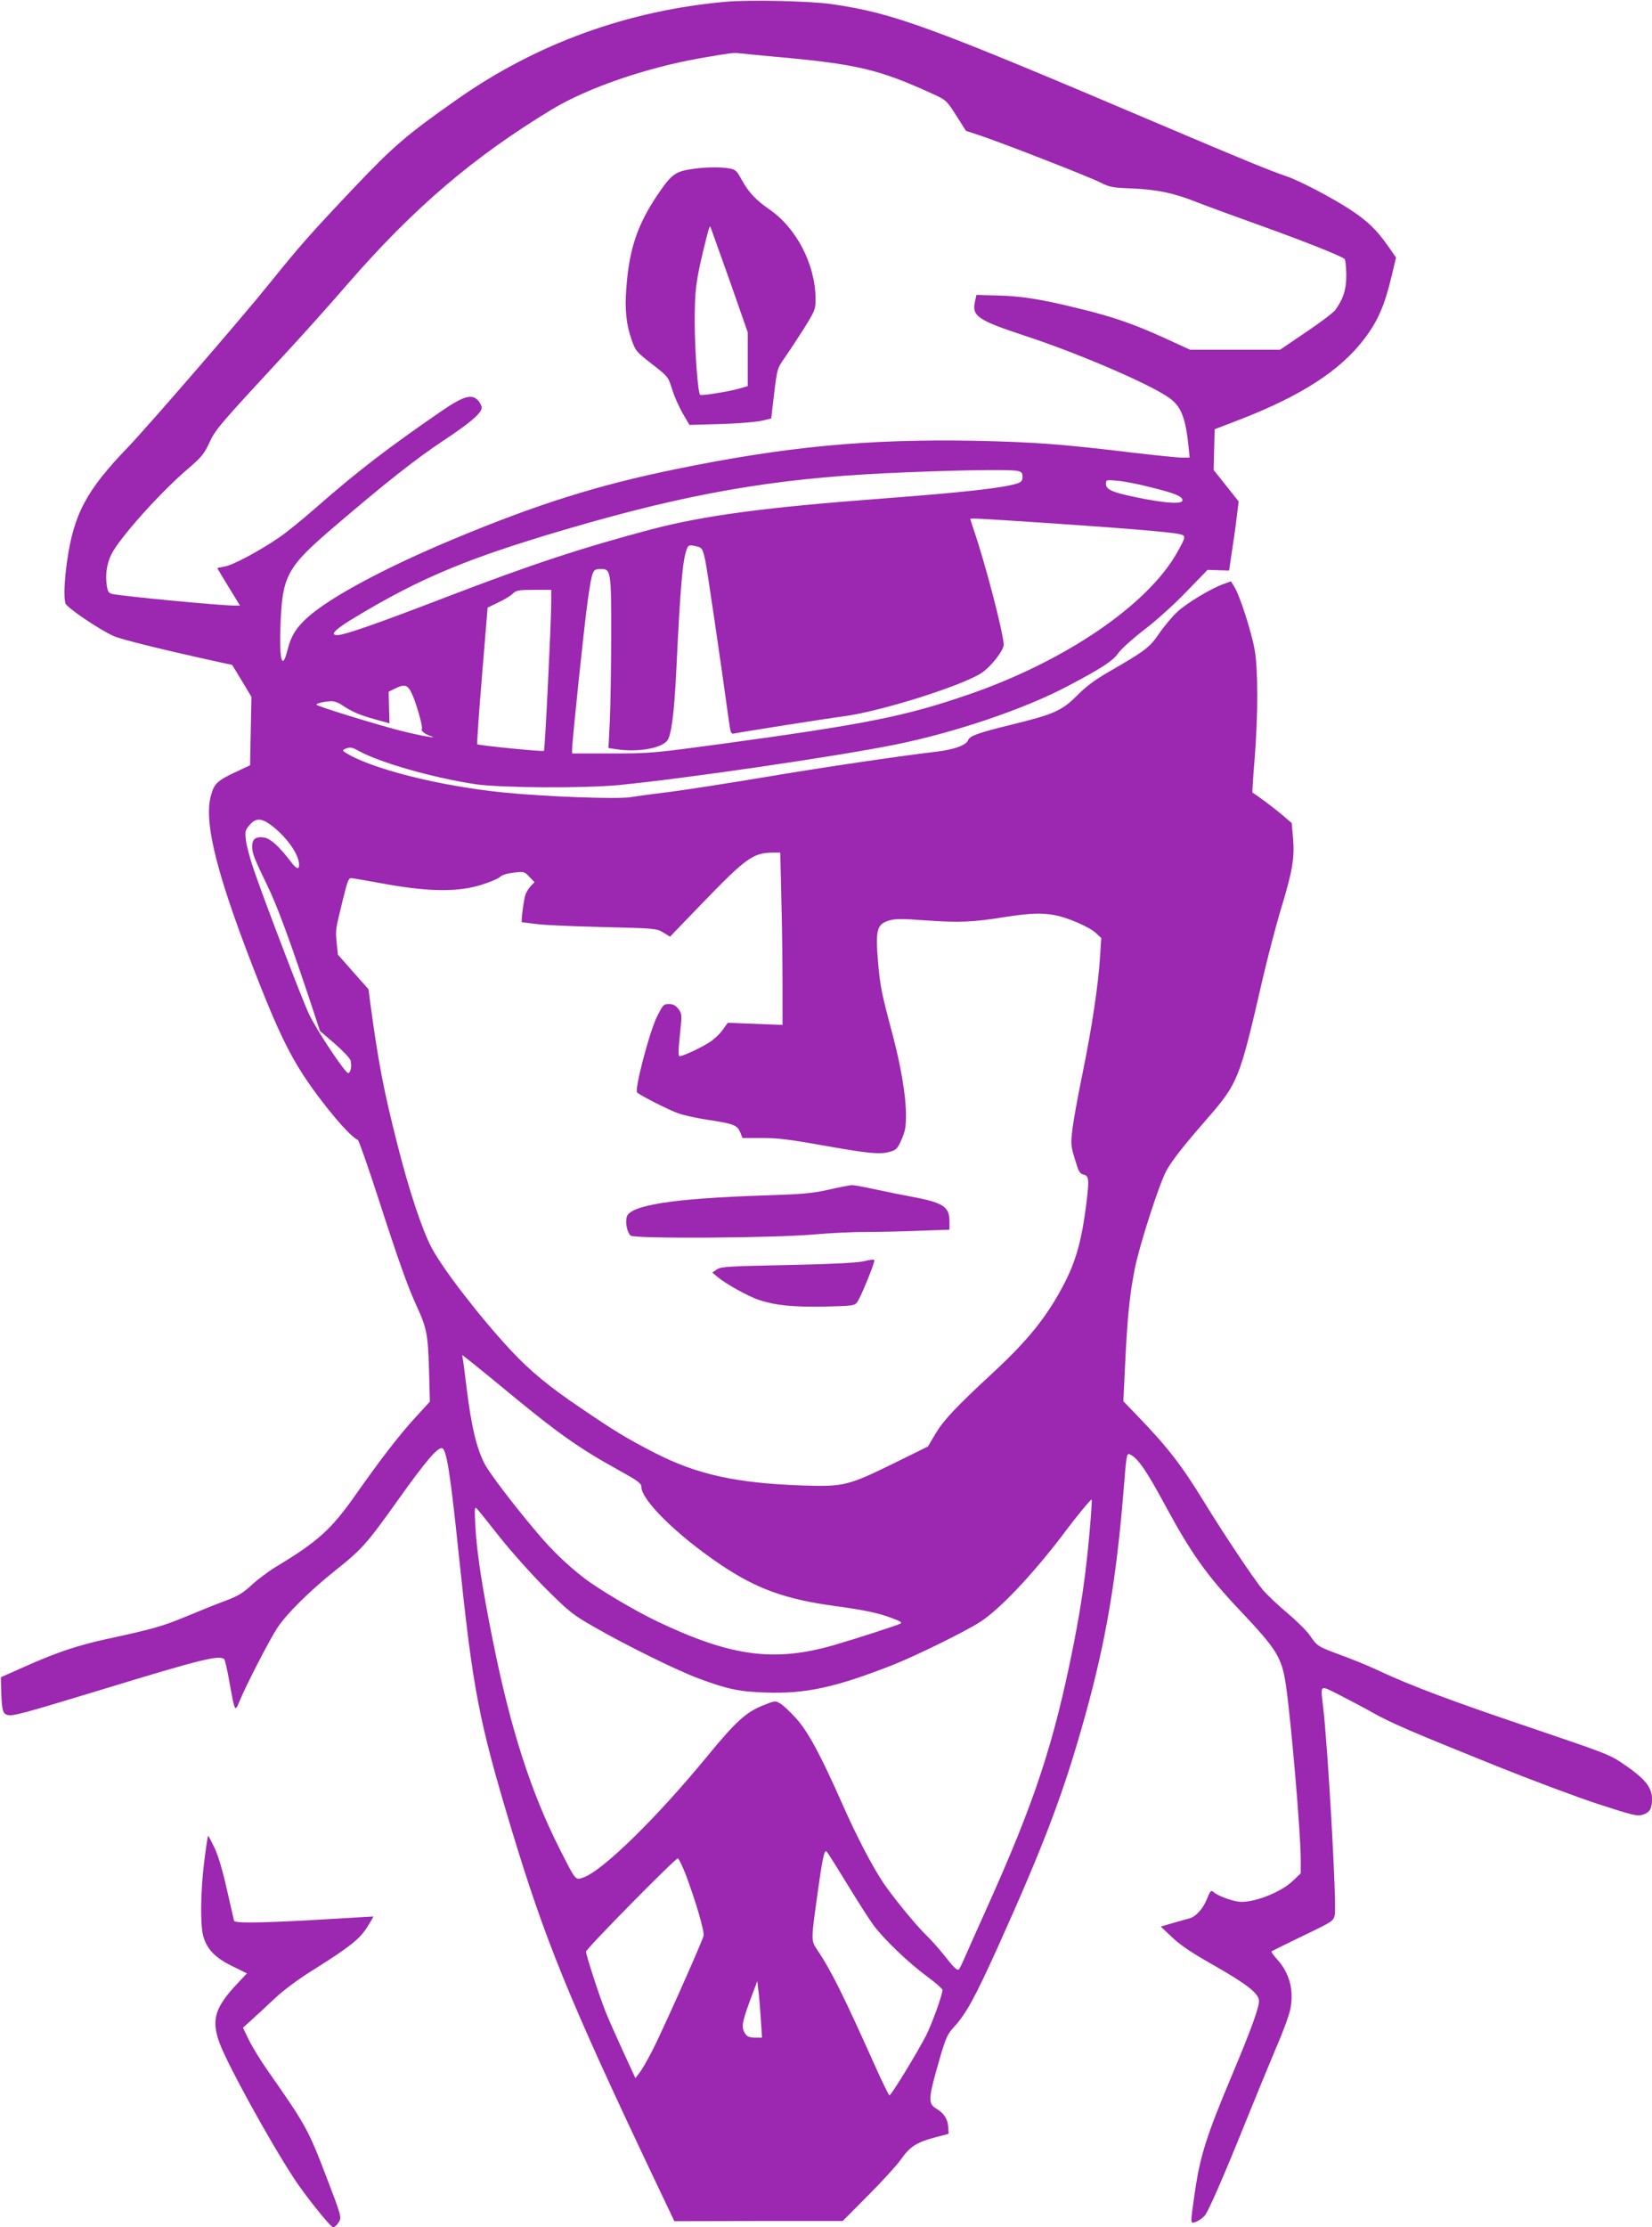 <?xml version="1.0" standalone="no"?>
<!DOCTYPE svg PUBLIC "-//W3C//DTD SVG 20010904//EN"
 "http://www.w3.org/TR/2001/REC-SVG-20010904/DTD/svg10.dtd">
<svg version="1.0" xmlns="http://www.w3.org/2000/svg"
 width="950pt" height="1280pt" viewBox="0 0 950 1280"
 preserveAspectRatio="xMidYMid meet">
<g transform="translate(0,1280) scale(0.1,-0.1)"
fill="#9c27b0" stroke="none">
<path d="M4175 12790 c-564 -50 -1088 -240 -1542 -558 -295 -207 -370 -271
-605 -519 -245 -259 -305 -327 -475 -538 -159 -198 -701 -824 -817 -945 -240
-249 -312 -384 -351 -660 -15 -110 -19 -200 -9 -237 7 -24 192 -150 279 -189
42 -19 298 -82 605 -149 l75 -16 56 -92 55 -92 -4 -196 -4 -197 -79 -37 c-109
-51 -126 -67 -145 -133 -46 -158 35 -472 281 -1093 102 -258 169 -395 250
-519 109 -166 269 -355 313 -371 5 -2 58 -152 117 -334 120 -371 169 -507 221
-621 58 -126 65 -162 71 -364 l5 -185 -87 -95 c-91 -100 -197 -237 -336 -435
-144 -205 -218 -272 -463 -420 -43 -26 -106 -73 -140 -105 -49 -45 -78 -63
-151 -90 -49 -18 -151 -59 -225 -90 -135 -56 -187 -71 -459 -130 -169 -37
-287 -77 -471 -159 l-135 -60 2 -83 c4 -108 9 -127 37 -134 31 -7 81 6 561
152 553 169 660 195 685 168 4 -5 18 -65 30 -134 31 -172 31 -172 59 -103 35
86 171 350 216 418 54 82 186 212 330 327 158 126 183 154 369 415 152 213
224 299 249 290 25 -8 47 -146 97 -628 80 -763 113 -934 296 -1544 197 -653
331 -983 823 -2020 l119 -250 484 1 484 0 146 147 c80 80 165 173 188 206 52
74 90 99 195 127 l80 21 -2 38 c-3 48 -25 81 -69 107 -49 29 -47 57 23 298 32
108 42 131 78 170 71 77 121 169 253 460 270 599 382 895 505 1340 115 414
176 770 217 1270 19 234 18 232 43 219 42 -22 92 -94 197 -289 152 -281 240
-404 435 -610 209 -221 236 -265 260 -426 30 -208 85 -849 85 -1001 l0 -79
-43 -41 c-64 -63 -209 -123 -299 -123 -40 0 -133 33 -159 56 -15 13 -19 9 -39
-41 -22 -54 -62 -98 -97 -109 -10 -2 -52 -15 -93 -26 l-75 -22 66 -62 c47 -45
114 -90 235 -158 195 -111 264 -165 264 -208 0 -40 -48 -170 -155 -425 -148
-352 -184 -465 -215 -681 -26 -185 -27 -175 11 -161 17 7 40 24 50 38 24 35
102 212 234 539 59 146 138 338 176 428 39 89 75 188 80 220 20 107 -6 203
-76 281 -21 23 -36 44 -33 46 2 3 84 43 181 90 175 84 176 85 183 123 11 58
-38 932 -66 1182 -17 145 -25 138 93 79 56 -29 141 -73 188 -100 106 -60 225
-111 704 -304 209 -84 479 -185 599 -224 197 -64 223 -70 253 -60 40 13 53 34
53 90 0 71 -44 122 -183 214 -62 41 -101 56 -512 195 -465 157 -689 241 -886
333 -52 25 -147 63 -210 86 -132 49 -134 50 -177 113 -18 26 -77 84 -130 129
-53 44 -116 104 -140 132 -55 67 -224 320 -340 509 -126 206 -210 314 -379
489 l-83 86 10 209 c13 276 26 403 56 554 27 135 140 486 181 561 31 58 99
144 227 291 187 214 193 230 326 808 29 124 76 306 106 405 67 220 79 293 70
407 l-8 88 -56 48 c-44 37 -139 109 -170 127 -1 1 4 89 13 196 20 254 20 510
0 625 -18 101 -85 311 -116 360 l-20 33 -42 -15 c-71 -25 -208 -107 -264 -158
-29 -26 -77 -83 -106 -125 -56 -82 -79 -100 -289 -221 -80 -46 -133 -85 -183
-136 -89 -89 -134 -109 -380 -169 -195 -48 -238 -64 -248 -89 -11 -29 -82 -54
-182 -66 -209 -24 -673 -93 -1010 -150 -192 -32 -424 -68 -515 -80 -91 -11
-195 -25 -231 -31 -75 -13 -481 2 -729 26 -379 38 -779 140 -920 234 -12 8 -9
12 12 20 22 8 35 6 70 -14 122 -68 432 -156 673 -192 147 -21 619 -24 820 -5
375 36 1245 163 1590 232 342 69 744 204 995 337 192 101 261 145 291 190 16
23 83 83 148 133 67 51 173 146 242 218 l123 127 62 -2 62 -2 15 102 c9 56 22
146 28 199 l12 96 -72 91 -72 90 3 117 3 117 148 57 c353 137 576 282 713 463
80 106 117 193 159 370 l23 97 -49 70 c-64 91 -117 141 -214 205 -109 71 -297
169 -370 193 -77 25 -253 97 -705 289 -1350 574 -1545 646 -1905 699 -122 18
-473 26 -610 14z m270 -315 c484 -43 607 -72 924 -217 73 -34 76 -37 130 -122
l56 -88 70 -23 c115 -37 642 -242 703 -274 52 -26 69 -30 182 -34 148 -7 235
-25 373 -79 56 -22 219 -82 362 -133 251 -90 471 -177 488 -194 4 -4 8 -43 9
-87 1 -84 -16 -140 -62 -204 -11 -16 -88 -74 -170 -129 l-149 -101 -259 0
-258 0 -142 65 c-182 83 -305 126 -506 174 -211 52 -326 70 -466 73 l-115 3
-9 -42 c-17 -80 19 -104 289 -193 311 -102 726 -281 832 -359 66 -48 91 -114
108 -278 l6 -63 -46 0 c-25 0 -157 14 -294 30 -397 48 -565 60 -901 67 -611
11 -1084 -34 -1713 -163 -450 -92 -796 -201 -1276 -401 -391 -163 -710 -333
-842 -451 -65 -58 -96 -108 -115 -185 -31 -126 -49 -64 -41 142 11 286 36 331
316 570 288 246 460 382 618 487 156 103 223 160 223 191 0 10 -10 30 -21 42
-36 39 -85 24 -208 -60 -309 -212 -490 -351 -728 -560 -72 -63 -164 -138 -205
-166 -110 -76 -270 -162 -317 -169 -22 -4 -41 -8 -41 -9 0 -2 29 -50 65 -109
l65 -106 -38 0 c-77 0 -631 53 -694 66 -23 5 -28 12 -34 50 -9 64 0 124 27
179 48 96 286 361 447 497 71 61 87 81 116 144 36 77 54 98 426 500 97 104
264 290 371 414 380 437 723 729 1174 1002 204 123 539 238 849 293 179 31
196 33 226 29 14 -2 102 -10 195 -19z m1404 -2381 c26 -5 31 -11 31 -34 0 -23
-6 -30 -32 -39 -85 -26 -309 -51 -773 -86 -676 -51 -1022 -97 -1325 -176 -397
-105 -693 -202 -1180 -389 -414 -159 -590 -220 -631 -220 -46 0 -9 36 109 106
374 225 648 338 1210 503 692 203 1179 289 1827 321 355 17 713 24 764 14z
m771 -95 c138 -34 180 -52 180 -74 0 -21 -71 -19 -205 5 -189 36 -235 53 -235
88 0 25 0 25 68 19 37 -3 123 -20 192 -38z m-610 -204 c449 -30 722 -53 770
-64 42 -9 42 -13 -13 -110 -171 -301 -649 -625 -1202 -814 -361 -124 -587
-169 -1414 -282 -393 -53 -412 -55 -633 -55 l-228 0 0 23 c0 50 71 724 90 857
26 177 27 180 76 180 57 0 59 -12 59 -385 -1 -181 -4 -401 -8 -487 l-8 -157
48 -7 c113 -18 250 4 288 47 25 27 42 155 54 404 24 495 36 635 61 701 8 20
14 23 42 17 45 -8 48 -12 64 -85 11 -52 86 -562 134 -910 11 -82 13 -88 34
-83 44 9 525 85 631 99 210 28 669 172 787 247 57 37 133 134 130 167 -7 85
-109 474 -173 659 -10 31 -19 58 -19 60 0 6 53 3 430 -22z m-2840 -457 c-1
-131 -36 -848 -42 -853 -6 -6 -377 31 -384 38 -2 2 10 180 28 395 l32 390 60
29 c33 15 71 38 84 51 22 20 35 22 123 22 l99 0 0 -72z m-803 -521 c26 -54 66
-194 59 -206 -7 -11 16 -30 51 -41 52 -17 -50 0 -155 26 -136 33 -502 146
-502 154 0 9 51 20 89 20 14 0 40 -9 56 -21 56 -38 102 -58 188 -82 l87 -24
-3 91 -2 91 35 17 c56 28 73 24 97 -25z m-799 -766 c86 -68 152 -164 152 -221
0 -30 -16 -24 -47 17 -67 88 -117 134 -155 140 -47 7 -68 -9 -68 -52 0 -38 12
-69 90 -230 55 -113 128 -312 249 -675 l51 -155 85 -73 c47 -41 88 -84 91 -97
8 -31 1 -68 -13 -72 -15 -5 -183 247 -227 341 -39 82 -267 680 -320 838 -20
59 -39 132 -42 161 -6 48 -4 56 21 85 37 44 70 42 133 -7z m2925 -408 c4 -141
7 -364 7 -495 l0 -238 -157 6 -158 6 -30 -42 c-16 -22 -50 -54 -75 -70 -48
-31 -153 -80 -171 -80 -10 0 -10 21 7 185 5 52 3 64 -16 88 -15 19 -30 27 -54
27 -30 0 -34 -5 -70 -77 -44 -93 -129 -418 -112 -432 28 -22 188 -103 239
-120 31 -11 105 -27 164 -36 152 -23 172 -31 189 -71 l14 -34 101 0 c108 0
156 -6 404 -50 221 -39 287 -45 339 -30 40 11 46 17 70 70 21 47 26 73 26 143
0 106 -29 280 -76 457 -65 243 -73 283 -85 425 -15 180 -6 213 61 234 38 12
71 12 222 1 188 -13 260 -10 455 21 137 21 206 24 281 9 72 -13 198 -68 234
-102 l31 -29 -7 -107 c-9 -155 -48 -415 -100 -667 -25 -121 -51 -264 -58 -317
-11 -92 -11 -100 13 -179 21 -71 28 -84 49 -89 33 -8 35 -26 15 -183 -23 -184
-56 -305 -114 -422 -99 -198 -210 -339 -422 -535 -213 -197 -283 -272 -329
-349 l-44 -74 -199 -98 c-259 -127 -287 -134 -521 -126 -381 13 -608 63 -850
187 -165 85 -226 122 -426 258 -180 121 -289 211 -396 325 -175 186 -395 470
-462 596 -54 102 -130 329 -196 591 -80 314 -110 472 -156 810 l-11 85 -88 99
-88 100 -7 68 c-7 76 -8 70 36 249 28 114 33 125 52 122 12 -1 102 -17 201
-35 245 -43 407 -45 540 -4 50 15 99 36 110 46 12 12 43 21 80 25 58 7 61 6
89 -24 l30 -31 -22 -22 c-11 -13 -25 -34 -30 -48 -10 -27 -27 -160 -21 -160 2
0 42 -5 89 -11 47 -6 220 -13 385 -17 294 -7 301 -8 339 -31 l39 -24 192 199
c242 250 286 283 396 284 l46 0 6 -257z m-1557 -2855 c279 -230 399 -314 624
-438 106 -59 128 -74 128 -94 0 -77 204 -278 456 -448 209 -140 372 -199 660
-238 174 -24 249 -40 330 -71 44 -16 55 -24 44 -30 -19 -10 -260 -88 -381
-123 -346 -100 -595 -66 -1022 138 -126 60 -338 186 -420 250 -94 73 -183 158
-269 261 -139 164 -274 343 -300 394 -46 92 -74 208 -101 421 -8 69 -18 143
-21 164 l-6 39 60 -47 c33 -26 131 -106 218 -178z m3329 -801 c-20 -225 -46
-409 -91 -637 -113 -569 -223 -902 -499 -1515 -64 -143 -126 -281 -137 -307
-12 -27 -23 -48 -27 -48 -13 0 -29 17 -83 85 -31 39 -77 90 -103 115 -56 54
-185 211 -243 296 -67 100 -154 267 -237 454 -125 283 -199 421 -269 497 -33
36 -73 74 -89 83 -28 17 -31 17 -102 -12 -96 -39 -156 -94 -316 -289 -296
-360 -606 -663 -717 -700 -44 -14 -40 -19 -132 162 -167 329 -284 693 -385
1196 -62 308 -94 517 -101 658 -6 105 -5 118 8 105 8 -8 68 -82 133 -165 65
-82 184 -215 264 -295 137 -136 155 -150 283 -223 185 -106 472 -247 593 -292
168 -63 237 -77 389 -82 228 -8 400 29 731 159 132 52 423 195 505 249 111 73
300 272 475 503 87 116 161 204 163 198 2 -7 -4 -94 -13 -195z m-1395 -2012
c57 -93 125 -200 151 -236 62 -84 200 -216 312 -299 48 -35 87 -70 87 -76 0
-27 -61 -196 -94 -261 -50 -98 -201 -345 -211 -345 -4 1 -43 79 -85 174 -180
402 -253 549 -333 666 -33 50 -33 53 4 317 30 216 40 259 54 243 6 -7 58 -89
115 -183z m-927 53 c58 -154 109 -328 103 -353 -10 -39 -244 -564 -298 -666
-27 -52 -59 -108 -72 -123 l-22 -29 -71 154 c-39 85 -85 188 -101 229 -37 93
-112 324 -112 344 0 16 512 536 528 536 5 0 25 -42 45 -92z m432 -828 l7 -110
-40 0 c-31 0 -45 5 -56 22 -24 34 -20 63 26 188 l43 115 6 -52 c4 -29 10 -102
14 -163z"/>
<path d="M3990 11830 c-108 -15 -127 -29 -211 -153 -114 -170 -161 -310 -177
-531 -10 -123 -1 -211 30 -298 22 -64 27 -70 117 -140 93 -72 94 -74 116 -145
12 -40 40 -102 61 -139 l39 -66 180 5 c99 3 205 12 235 19 l55 13 17 145 c17
140 19 145 57 199 22 31 72 107 111 168 68 109 70 115 70 175 -1 199 -110 409
-269 517 -74 51 -117 97 -156 168 -28 52 -36 59 -71 65 -48 9 -132 8 -204 -2z
m204 -637 l106 -303 0 -155 0 -154 -52 -15 c-61 -17 -216 -42 -222 -35 -13 12
-30 247 -31 409 0 191 6 239 51 427 25 104 34 136 39 131 1 -2 50 -139 109
-305z"/>
<path d="M4765 5963 c-93 -21 -150 -26 -365 -33 -528 -17 -779 -56 -796 -124
-9 -36 3 -91 23 -107 22 -19 829 -14 1058 7 88 8 221 14 295 14 74 0 213 3
308 7 l172 6 0 47 c0 86 -35 109 -225 144 -44 8 -133 26 -198 40 -65 14 -128
26 -140 25 -12 -1 -71 -12 -132 -26z"/>
<path d="M4970 5552 c-38 -9 -171 -16 -437 -22 -341 -7 -386 -9 -410 -25 l-27
-18 32 -27 c48 -40 177 -111 237 -131 95 -31 194 -41 374 -38 162 4 174 5 190
25 19 24 104 231 99 242 -2 5 -28 2 -58 -6z"/>
<path d="M1174 2098 c-21 -171 -23 -362 -5 -425 21 -75 67 -123 164 -171 l87
-43 -49 -52 c-137 -144 -158 -215 -107 -352 48 -126 279 -547 422 -767 64
-100 215 -288 230 -288 8 0 21 12 30 26 20 30 21 29 -75 279 -99 258 -115 286
-332 596 -41 58 -89 137 -108 176 l-34 70 49 44 c27 24 87 80 134 124 52 49
139 113 221 164 209 131 267 177 310 245 21 33 37 61 36 62 -1 0 -94 -5 -207
-12 -392 -24 -589 -29 -594 -13 -2 8 -20 88 -41 179 -23 105 -49 192 -70 238
-19 39 -36 72 -38 72 -2 0 -13 -69 -23 -152z"/>
</g>
</svg>
